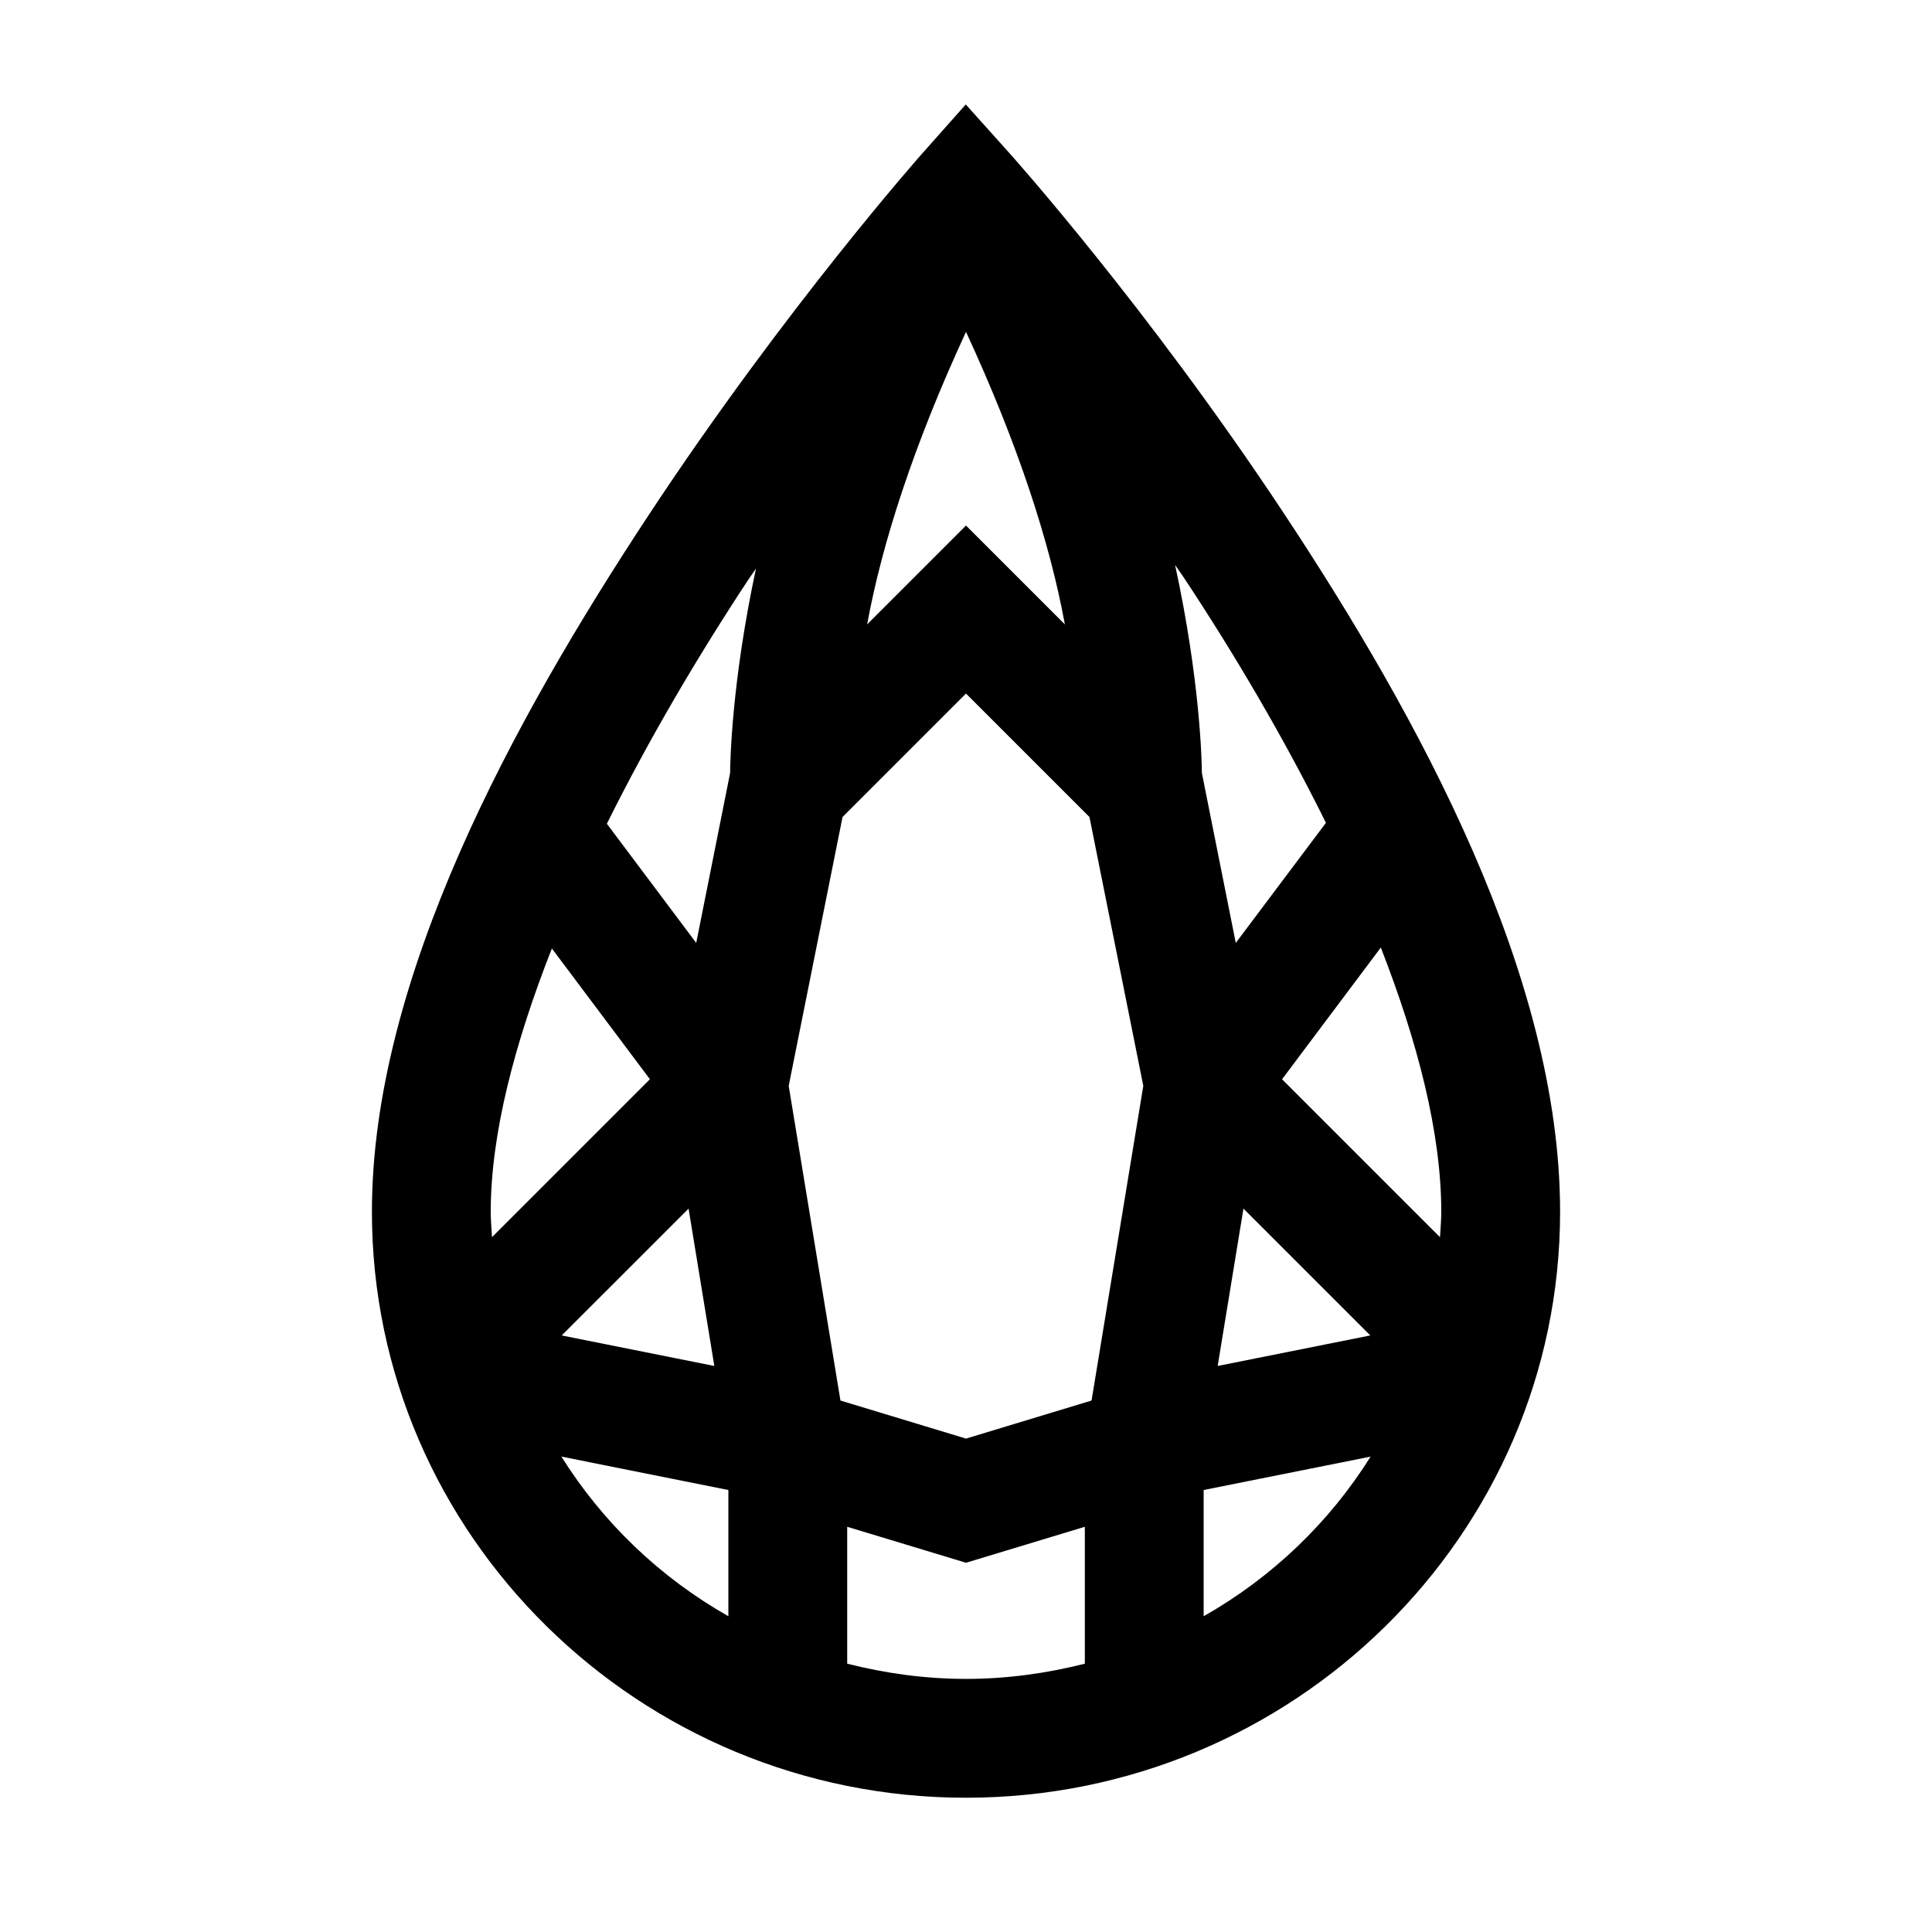 <?xml version="1.0" encoding="UTF-8"?>
<!-- Uploaded to: ICON Repo, www.svgrepo.com, Generator: ICON Repo Mixer Tools -->
<svg fill="#000000" width="800px" height="800px" version="1.1" viewBox="144 144 512 512" xmlns="http://www.w3.org/2000/svg">
 <path d="m399.94 171.68-11.715 13.191s-36.098 40.715-72.203 95.449c-36.102 54.734-73.461 123.07-73.461 184.81 0 85.707 70.809 155.29 157.44 155.29 86.629 0 157.44-69.578 157.44-155.29 0-62.496-37.34-130.95-73.461-185.48-36.121-54.543-72.262-94.836-72.262-94.836zm0.062 60.27c13.793 29.816 22.25 55.926 26.199 77.52l-26.199-26.199-26.199 26.199c3.949-21.594 12.406-47.703 26.199-77.52zm55.41 61.777c0.816 1.223 1.473 2.062 2.305 3.32 13.371 20.188 26.504 42.449 37.672 65.008l-23.895 31.824-8.98-45.02c-0.027-3.008-0.445-24.43-7.102-55.133zm-111.07 0.953c-6.469 30.219-6.828 51.199-6.856 54.18l-8.98 45.02-23.676-31.578c11.109-22.383 24.18-44.516 37.453-64.637 0.742-1.129 1.328-1.883 2.059-2.984zm55.66 33.117 32.715 32.719 14.27 71.246-13.715 83.395-33.27 10.086-33.273-10.086-13.715-83.395 14.27-71.246zm109.93 67.312c9.695 24.852 16.02 49.031 16.02 70.02 0 2.269-0.215 4.488-0.336 6.734l-41.852-41.852zm-219.68 0.246 25.984 34.656-41.852 41.852c-0.121-2.246-0.336-4.465-0.336-6.734 0-20.707 6.406-44.852 16.203-69.773zm36.227 68.941 6.824 41.695-40.438-8.086zm147.05 0 33.609 33.609-40.438 8.086zm-180.75 65.715 44.25 8.855v33.453c-18.121-10.277-33.309-24.836-44.25-42.309zm214.45 0c-10.938 17.473-26.129 32.031-44.246 42.309v-33.453zm-138.71 18.602 31.488 9.531 31.488-9.531v36.285c-10.074 2.539-20.586 4.027-31.488 4.027-10.906 0-21.418-1.488-31.488-4.027z"/>
</svg>